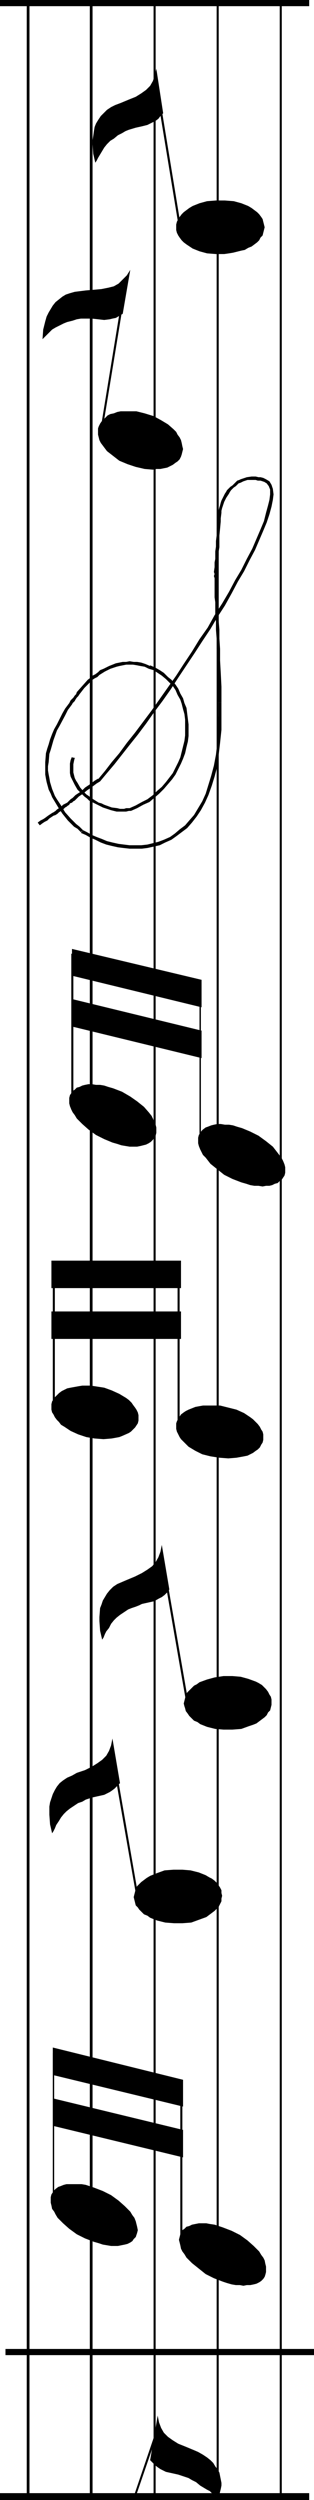 <?xml version="1.0" encoding="UTF-8" standalone="no"?>
<svg
   version="1.0"
   width="19.573mm"
   height="155.668mm"
   id="svg80"
   sodipodi:docname="Musical Notes Border 2.wmf"
   xmlns:inkscape="http://www.inkscape.org/namespaces/inkscape"
   xmlns:sodipodi="http://sodipodi.sourceforge.net/DTD/sodipodi-0.dtd"
   xmlns="http://www.w3.org/2000/svg"
   xmlns:svg="http://www.w3.org/2000/svg">
  <sodipodi:namedview
     id="namedview80"
     pagecolor="#ffffff"
     bordercolor="#000000"
     borderopacity="0.25"
     inkscape:showpageshadow="2"
     inkscape:pageopacity="0.0"
     inkscape:pagecheckerboard="0"
     inkscape:deskcolor="#d1d1d1"
     inkscape:document-units="mm" />
  <defs
     id="defs1">
    <pattern
       id="WMFhbasepattern"
       patternUnits="userSpaceOnUse"
       width="6"
       height="6"
       x="0"
       y="0" />
  </defs>
  <path
     style="fill:#000000;fill-opacity:1;fill-rule:evenodd;stroke:none"
     d="M 66.386,587.545 V 0.646 H 65.901 V 587.545 Z"
     id="path1" />
  <path
     style="fill:#000000;fill-opacity:1;fill-rule:evenodd;stroke:none"
     d="M 51.041,0.646 V 587.545 h 0.485 V 0.646 Z"
     id="path2" />
  <path
     style="fill:#000000;fill-opacity:1;fill-rule:evenodd;stroke:none"
     d="M 36.181,0.646 V 587.545 h 0.485 V 0.646 Z"
     id="path3" />
  <path
     style="fill:#000000;fill-opacity:1;fill-rule:evenodd;stroke:none"
     d="M 21.159,0.646 V 587.545 h 0.646 V 0.646 Z"
     id="path4" />
  <path
     style="fill:#000000;fill-opacity:1;fill-rule:evenodd;stroke:none"
     d="M 6.299,0.646 V 587.545 H 6.945 V 0.646 Z"
     id="path5" />
  <path
     style="fill:#000000;fill-opacity:1;fill-rule:evenodd;stroke:none"
     d="M 1.292,554.258 H 73.977 v -1.454 H 1.292 Z"
     id="path6" />
  <path
     style="fill:#000000;fill-opacity:1;fill-rule:evenodd;stroke:none"
     d="M 0,1.454 H 72.846 V 0 H 0 Z"
     id="path7" />
  <path
     style="fill:#000000;fill-opacity:1;fill-rule:evenodd;stroke:none"
     d="m 0,588.353 h 72.846 v -1.616 H 0 Z"
     id="path8" />
  <path
     style="fill:#000000;fill-opacity:1;fill-rule:evenodd;stroke:none"
     d="m 20.998,587.545 h 11.307 v 0 H 22.936 11.63 v 0 z"
     id="path9" />
  <path
     style="fill:#000000;fill-opacity:1;fill-rule:evenodd;stroke:none"
     d="m 36.666,572.356 -5.169,15.19 h 0.485 l 5.169,-15.028 z"
     id="path10" />
  <path
     style="fill:#000000;fill-opacity:1;fill-rule:evenodd;stroke:none"
     d="m 51.364,587.545 0.323,-0.485 0.162,-0.646 0.162,-0.646 0.162,-0.808 v -0.646 l -0.162,-0.808 -0.162,-0.808 -0.162,-0.808 -0.485,-0.808 -0.485,-0.646 -0.485,-0.808 -0.646,-0.646 -0.808,-0.646 -0.969,-0.646 -1.131,-0.646 -1.131,-0.485 -1.938,-0.808 -1.615,-0.646 -1.292,-0.808 -1.131,-0.808 -0.969,-0.97 -0.646,-1.131 -0.485,-1.293 -0.323,-1.616 v 0 l -1.777,10.503 0.646,0.646 0.646,0.646 0.646,0.485 0.485,0.323 1.292,0.646 1.454,0.323 1.454,0.323 1.454,0.485 0.969,0.323 0.808,0.485 0.969,0.485 0.969,0.808 0.808,0.485 0.808,0.485 0.646,0.323 0.485,0.485 0.485,0.323 0.485,0.323 0.323,0.162 z"
     id="path11" />
  <path
     style="fill:#000000;fill-opacity:1;fill-rule:evenodd;stroke:none"
     d="m 41.834,587.545 h 9.045 v 0 h -11.145 -8.884 v 0 z"
     id="path12" />
  <path
     style="fill:#000000;fill-opacity:1;fill-rule:evenodd;stroke:none"
     d="m 44.419,587.707 h 5.33 v -0.323 H 44.419 Z"
     id="path13" />
  <path
     style="fill:#000000;fill-opacity:1;fill-rule:evenodd;stroke:none"
     d="M 63.801,587.545 H 53.787 43.288 45.065 57.986 Z"
     id="path14" />
  <path
     style="fill:#000000;fill-opacity:1;fill-rule:evenodd;stroke:none"
     d="M 22.129,587.545 H 32.466 22.129 11.953 Z"
     id="path15" />
  <path
     style="fill:#000000;fill-opacity:1;fill-rule:evenodd;stroke:none"
     d="M 51.526,587.545 H 61.863 51.526 41.35 Z"
     id="path16" />
  <path
     style="fill:#000000;fill-opacity:1;fill-rule:evenodd;stroke:none"
     d="M 61.863,587.545 H 31.174 Z"
     id="path17" />
  <path
     style="fill:#000000;fill-opacity:1;fill-rule:evenodd;stroke:none"
     d="M 61.863,587.545 H 31.174 Z"
     id="path18" />
  <path
     style="fill:#000000;fill-opacity:1;fill-rule:evenodd;stroke:none"
     d="m 19.221,587.545 h 11.307 v 0 H 21.321 10.014 9.853 Z"
     id="path19" />
  <path
     style="fill:#000000;fill-opacity:1;fill-rule:evenodd;stroke:none"
     d="m 35.535,587.384 h -5.653 v 0.323 h 5.653 z"
     id="path20" />
  <path
     style="fill:#000000;fill-opacity:1;fill-rule:evenodd;stroke:none"
     d="m 49.749,587.545 h 0.808 -6.461 -8.399 -1.777 11.791 z"
     id="path21" />
  <path
     style="fill:#000000;fill-opacity:1;fill-rule:evenodd;stroke:none"
     d="m 31.012,587.545 h 11.307 v 0 H 32.95 21.644 v 0 z"
     id="path22" />
  <path
     style="fill:#000000;fill-opacity:1;fill-rule:evenodd;stroke:none"
     d="m 47.326,587.384 h -5.653 v 0.323 h 5.653 z"
     id="path23" />
  <path
     style="fill:#000000;fill-opacity:1;fill-rule:evenodd;stroke:none"
     d="m 61.54,587.545 h 0.808 -6.461 -8.399 -1.777 11.63 z"
     id="path24" />
  <path
     style="fill:#000000;fill-opacity:1;fill-rule:evenodd;stroke:none"
     d="M 64.77,587.222 H 50.556 v 0.646 h 14.214 z"
     id="path25" />
  <path
     style="fill:#000000;fill-opacity:1;fill-rule:evenodd;stroke:none"
     d="m 50.556,587.222 -41.188,0.323 1.938,0.323 v -0.646 l -1.292,0.323 40.542,0.323 z"
     id="path26" />
  <path
     style="fill:#000000;fill-opacity:1;fill-rule:evenodd;stroke:none"
     d="m 11.307,587.868 h 10.983 v -0.646 H 11.307 Z"
     id="path27" />
  <path
     style="fill:#000000;fill-opacity:1;fill-rule:evenodd;stroke:none"
     d="m 22.29,587.868 0.969,-0.323 -1.292,-0.323 v 0.646 l 0.646,-0.323 -0.323,-0.323 z"
     id="path28" />
  <path
     style="fill:#000000;fill-opacity:1;fill-rule:evenodd;stroke:none"
     d="m 21.967,587.222 -0.485,0.323 33.112,0.323 v -0.646 l -32.304,0.323 -0.323,0.323 z"
     id="path29" />
  <path
     style="fill:#000000;fill-opacity:1;fill-rule:evenodd;stroke:none"
     d="m 54.594,587.868 8.561,-0.323 -5.976,-0.323 v 0.646 l 5.169,-0.323 -7.753,-0.323 z"
     id="path30" />
  <path
     style="fill:#000000;fill-opacity:1;fill-rule:evenodd;stroke:none"
     d="M 57.179,587.222 H 38.765 v 0.646 H 57.179 Z"
     id="path31" />
  <path
     style="fill:#000000;fill-opacity:1;fill-rule:evenodd;stroke:none"
     d="m 38.765,587.222 -9.53,0.323 13.891,0.323 v -0.646 l -13.083,0.323 8.722,0.323 z"
     id="path32" />
  <path
     style="fill:#000000;fill-opacity:1;fill-rule:evenodd;stroke:none"
     d="m 43.126,587.868 14.214,-0.323 -0.808,-0.323 v 0.646 -0.323 l -13.406,-0.323 z"
     id="path33" />
  <path
     style="fill:#000000;fill-opacity:1;fill-rule:evenodd;stroke:none"
     d="M 16.96,587.545 H 27.297 16.96 6.622 Z"
     id="path34" />
  <path
     style="fill:#000000;fill-opacity:1;fill-rule:evenodd;stroke:none"
     d="M 47.326,587.545 H 57.663 47.326 37.15 Z"
     id="path35" />
  <path
     style="fill:#000000;fill-opacity:1;fill-rule:evenodd;stroke:none"
     d="M 57.017,587.545 H 26.328 Z"
     id="path36" />
  <path
     style="fill:#000000;fill-opacity:1;fill-rule:evenodd;stroke:none"
     d="M 57.017,587.545 H 26.328 Z"
     id="path37" />
  <path
     style="fill:#000000;fill-opacity:1;fill-rule:evenodd;stroke:none"
     d="M 21.321,587.545 H 31.658 21.321 11.145 Z"
     id="path38" />
  <path
     style="fill:#000000;fill-opacity:1;fill-rule:evenodd;stroke:none"
     d="M 51.849,587.545 H 62.024 51.687 41.511 Z"
     id="path39" />
  <path
     style="fill:#000000;fill-opacity:1;fill-rule:evenodd;stroke:none"
     d="M 61.378,587.545 H 30.689 Z"
     id="path40" />
  <path
     style="fill:#000000;fill-opacity:1;fill-rule:evenodd;stroke:none"
     d="M 61.378,587.545 H 30.689 Z"
     id="path41" />
  <path
     style="fill:#000000;fill-opacity:1;fill-rule:evenodd;stroke:none"
     d="m 52.818,59.789 h -1.938 l -2.1,-0.162 -1.777,-0.485 -1.615,-0.646 -1.454,-0.97 -0.646,-0.485 -0.485,-0.485 -0.485,-0.646 -0.323,-0.485 -0.323,-0.646 -0.162,-0.646 V 53.487 52.84 l 0.162,-0.646 0.323,-0.646 0.323,-0.485 0.485,-0.646 0.485,-0.485 1.292,-0.97 0.808,-0.485 0.808,-0.323 0.808,-0.323 1.777,-0.485 2.1,-0.162 h 2.1 l 2.1,0.162 1.777,0.485 1.615,0.646 0.808,0.485 0.646,0.485 0.646,0.485 0.485,0.485 0.485,0.646 0.323,0.485 0.162,0.646 0.162,0.646 0.162,0.646 -0.162,0.646 -0.162,0.646 -0.162,0.646 -0.485,0.485 -0.323,0.646 -0.485,0.485 -1.292,0.97 -0.808,0.323 -0.808,0.485 -0.808,0.162 -1.938,0.485 -0.969,0.162 z"
     id="path42" />
  <path
     style="fill:#000000;fill-opacity:1;fill-rule:evenodd;stroke:none"
     d="m 36.666,20.199 5.33,32.48 0.485,-0.162 -5.33,-32.48 z"
     id="path43" />
  <path
     style="fill:#000000;fill-opacity:1;fill-rule:evenodd;stroke:none"
     d="M 22.452,38.297 21.967,36.196 21.805,33.934 v -0.97 l 0.162,-0.97 0.162,-1.131 0.162,-0.97 0.323,-0.808 0.485,-0.808 0.646,-0.97 0.646,-0.646 0.808,-0.808 0.969,-0.646 0.969,-0.485 1.292,-0.485 1.938,-0.808 1.615,-0.646 1.292,-0.808 1.131,-0.808 0.969,-0.97 0.646,-1.131 0.485,-1.454 0.323,-1.454 1.615,10.503 -0.646,0.646 -0.485,0.646 -0.646,0.485 -0.646,0.323 -1.292,0.646 -1.292,0.323 -1.454,0.323 -1.615,0.485 -0.808,0.323 -0.808,0.485 -0.969,0.485 -0.969,0.808 -0.808,0.485 -0.808,0.808 -0.646,0.808 -0.485,0.808 -0.485,0.808 -0.485,0.808 -0.323,0.646 z"
     id="path44" />
  <path
     style="fill:#000000;fill-opacity:1;fill-rule:evenodd;stroke:none"
     d="m 31.981,109.882 -1.938,-0.646 -1.938,-0.808 -1.454,-1.131 -1.454,-1.131 -0.485,-0.646 -0.485,-0.646 -0.485,-0.646 -0.323,-0.646 -0.162,-0.646 -0.162,-0.646 v -0.808 -0.646 l 0.162,-0.485 0.323,-0.646 0.323,-0.485 0.969,-0.97 0.485,-0.485 0.646,-0.323 0.808,-0.162 0.808,-0.323 0.808,-0.162 h 0.808 1.938 0.969 l 1.938,0.485 2.1,0.646 1.777,0.97 1.615,0.97 1.292,1.131 0.646,0.646 0.323,0.646 0.485,0.646 0.323,0.646 0.162,0.646 0.162,0.808 0.162,0.646 -0.162,0.646 -0.162,0.646 -0.162,0.485 -0.323,0.646 -0.485,0.485 -0.485,0.323 -0.646,0.485 -0.646,0.323 -0.646,0.323 -0.808,0.162 -0.808,0.162 h -0.969 l -0.808,0.162 -1.938,-0.162 z"
     id="path45" />
  <path
     style="fill:#000000;fill-opacity:1;fill-rule:evenodd;stroke:none"
     d="M 29.235,67.06 23.905,99.702 h 0.485 l 5.33,-32.48 z"
     id="path46" />
  <path
     style="fill:#000000;fill-opacity:1;fill-rule:evenodd;stroke:none"
     d="m 10.014,79.826 0.162,-2.262 0.485,-1.939 0.323,-1.131 0.485,-0.97 0.485,-0.808 0.485,-0.808 0.646,-0.808 0.808,-0.646 0.808,-0.646 0.808,-0.485 0.969,-0.323 1.131,-0.323 1.292,-0.162 1.292,-0.162 1.938,-0.162 1.777,-0.162 1.615,-0.323 1.292,-0.323 1.131,-0.646 0.969,-0.97 0.969,-0.97 0.808,-1.293 -1.777,10.342 -0.808,0.485 -0.808,0.485 -0.808,0.162 -0.646,0.162 -1.292,0.162 -1.454,-0.162 -1.454,-0.162 H 20.029 19.06 l -0.969,0.162 -0.969,0.323 -1.292,0.323 -0.808,0.323 -0.969,0.485 -0.969,0.485 -0.808,0.485 -0.646,0.646 -0.646,0.646 -0.646,0.646 z"
     id="path47" />
  <path
     style="fill:#000000;fill-opacity:1;fill-rule:evenodd;stroke:none"
     d="m 51.687,343.058 -2.1,-0.323 -1.938,-0.485 -1.615,-0.808 -1.615,-0.97 -0.646,-0.646 -0.485,-0.485 -0.646,-0.646 -0.323,-0.485 -0.323,-0.646 -0.323,-0.646 -0.162,-0.646 v -0.646 -0.646 l 0.162,-0.485 0.323,-0.646 0.323,-0.485 0.323,-0.485 0.646,-0.485 0.485,-0.323 0.646,-0.323 0.808,-0.323 0.808,-0.323 1.777,-0.323 h 1.938 2.1 l 1.938,0.485 1.938,0.485 1.777,0.808 1.454,0.97 0.646,0.485 0.646,0.646 0.485,0.485 0.485,0.646 0.323,0.646 0.323,0.485 0.162,0.646 v 0.646 0.646 l -0.162,0.646 -0.323,0.485 -0.323,0.646 -0.485,0.485 -0.485,0.323 -0.646,0.485 -1.292,0.646 -0.808,0.162 -1.777,0.323 -1.938,0.162 z"
     id="path48" />
  <path
     style="fill:#000000;fill-opacity:1;fill-rule:evenodd;stroke:none"
     d="m 22.29,338.533 -1.938,-0.323 -1.938,-0.646 -1.777,-0.808 -1.454,-0.97 -0.808,-0.485 -0.485,-0.646 -0.485,-0.485 -0.485,-0.646 -0.323,-0.646 -0.323,-0.485 -0.162,-0.646 v -0.646 -0.646 l 0.162,-0.646 0.323,-0.485 0.323,-0.485 0.485,-0.485 0.485,-0.485 0.646,-0.485 1.292,-0.646 0.808,-0.162 1.777,-0.323 0.969,-0.162 h 0.969 0.969 l 1.131,0.162 2.1,0.323 1.777,0.646 1.777,0.808 1.615,0.97 0.646,0.485 0.646,0.646 0.323,0.485 0.485,0.646 0.323,0.485 0.323,0.646 0.162,0.646 v 0.646 0.646 l -0.162,0.646 -0.323,0.485 -0.323,0.485 -0.485,0.485 -0.485,0.485 -0.485,0.323 -1.454,0.646 -0.808,0.323 -1.777,0.323 -1.938,0.162 z"
     id="path49" />
  <path
     style="fill:#000000;fill-opacity:1;fill-rule:evenodd;stroke:none"
     d="m 42.319,334.655 v -32.965 h -0.485 v 32.965 z"
     id="path50" />
  <path
     style="fill:#000000;fill-opacity:1;fill-rule:evenodd;stroke:none"
     d="m 12.922,330.777 v -32.803 h -0.485 v 32.803 z"
     id="path51" />
  <path
     style="fill:#000000;fill-opacity:1;fill-rule:evenodd;stroke:none"
     d="m 12.114,303.145 v -6.464 h 30.528 v 6.464 z"
     id="path52" />
  <path
     style="fill:#000000;fill-opacity:1;fill-rule:evenodd;stroke:none"
     d="m 12.114,315.103 v -6.464 h 30.528 v 6.464 z"
     id="path53" />
  <path
     style="fill:#000000;fill-opacity:1;fill-rule:evenodd;stroke:none"
     d="m 54.756,407.048 h -2.1 l -1.938,-0.162 -1.938,-0.485 -1.615,-0.646 -0.646,-0.485 -0.808,-0.323 -0.485,-0.485 -0.646,-0.646 -0.323,-0.485 -0.485,-0.646 -0.162,-0.646 -0.162,-0.485 -0.162,-0.646 0.162,-0.646 0.162,-0.646 0.162,-0.646 0.323,-0.646 0.485,-0.485 0.485,-0.485 0.646,-0.646 0.646,-0.323 0.646,-0.485 1.777,-0.646 1.777,-0.485 2.1,-0.323 h 2.1 l 1.938,0.162 1.777,0.485 1.777,0.646 0.646,0.323 0.808,0.485 0.485,0.485 0.485,0.485 0.485,0.646 0.323,0.646 0.323,0.485 0.162,0.646 v 0.646 0.646 l -0.162,0.646 -0.162,0.646 -0.485,0.485 -0.323,0.646 -0.485,0.485 -0.646,0.485 -0.646,0.485 -0.646,0.485 -0.808,0.323 -0.969,0.323 -1.777,0.646 z"
     id="path54" />
  <path
     style="fill:#000000;fill-opacity:1;fill-rule:evenodd;stroke:none"
     d="m 38.119,367.62 5.653,32.48 0.485,-0.162 -5.653,-32.48 z"
     id="path55" />
  <path
     style="fill:#000000;fill-opacity:1;fill-rule:evenodd;stroke:none"
     d="m 24.067,385.88 -0.485,-2.101 -0.162,-2.262 v -0.97 l 0.162,-2.101 0.323,-0.808 0.323,-0.97 0.485,-0.808 0.485,-0.808 0.646,-0.808 0.808,-0.808 0.969,-0.646 1.131,-0.485 1.131,-0.485 1.938,-0.808 1.615,-0.808 1.292,-0.808 1.131,-0.808 0.808,-0.97 0.646,-1.131 0.485,-1.293 0.323,-1.616 1.777,10.503 -0.485,0.646 -0.646,0.646 -0.646,0.485 -0.646,0.323 -1.131,0.646 -1.454,0.323 -1.454,0.323 -0.646,0.323 -0.808,0.323 -0.969,0.323 -0.808,0.323 -0.969,0.646 -0.969,0.646 -0.808,0.646 -0.646,0.646 -0.646,0.808 -0.485,0.97 -0.646,0.808 -0.323,0.646 -0.323,0.808 z"
     id="path56" />
  <path
     style="fill:#000000;fill-opacity:1;fill-rule:evenodd;stroke:none"
     d="m 42.965,452.617 h -1.938 l -2.1,-0.162 -1.938,-0.485 -1.615,-0.646 -0.646,-0.485 -0.808,-0.323 -0.485,-0.485 -0.646,-0.646 -0.323,-0.485 -0.485,-0.485 -0.162,-0.646 -0.162,-0.646 -0.162,-0.646 0.162,-0.646 0.162,-0.646 0.162,-0.646 0.323,-0.646 0.485,-0.485 0.485,-0.485 0.646,-0.485 0.646,-0.485 0.808,-0.485 1.615,-0.646 1.777,-0.646 2.1,-0.162 h 2.1 l 1.938,0.162 1.938,0.485 1.615,0.646 0.808,0.485 0.646,0.323 0.646,0.485 0.485,0.485 0.485,0.646 0.323,0.485 0.323,0.646 v 0.646 l 0.162,0.646 -0.162,0.646 v 0.646 l -0.323,0.646 -0.323,0.646 -0.485,0.485 -0.485,0.485 -0.646,0.485 -0.646,0.485 -0.646,0.485 -1.777,0.646 -1.777,0.646 z"
     id="path57" />
  <path
     style="fill:#000000;fill-opacity:1;fill-rule:evenodd;stroke:none"
     d="m 26.328,413.188 5.653,32.318 h 0.485 L 26.813,413.027 Z"
     id="path58" />
  <path
     style="fill:#000000;fill-opacity:1;fill-rule:evenodd;stroke:none"
     d="m 12.276,431.448 -0.485,-2.101 -0.162,-2.262 v -0.97 -0.97 l 0.162,-0.97 0.323,-0.97 0.323,-0.97 0.485,-0.97 0.485,-0.808 0.646,-0.808 0.808,-0.646 0.969,-0.646 1.131,-0.485 1.131,-0.646 1.938,-0.646 1.615,-0.808 1.292,-0.808 1.131,-0.808 0.969,-0.97 0.646,-1.131 0.485,-1.293 0.323,-1.616 1.777,10.503 -0.646,0.646 -0.646,0.646 -0.646,0.485 -0.485,0.323 -1.292,0.646 -1.454,0.323 -1.454,0.323 -1.454,0.485 -0.808,0.485 -0.969,0.323 -0.969,0.646 -0.969,0.646 -0.808,0.646 -0.646,0.646 -0.646,0.808 -0.485,0.808 -0.646,0.97 -0.323,0.808 -0.323,0.646 z"
     id="path59" />
  <path
     style="fill:#000000;fill-opacity:1;fill-rule:evenodd;stroke:none"
     d="m 9.368,194.233 0.646,-0.485 0.485,-0.323 0.646,-0.323 0.485,-0.485 0.969,-0.646 0.485,-0.162 0.485,-0.323 0.323,-0.323 0.485,-0.323 0.323,-0.162 0.323,-0.323 0.323,-0.323 0.323,-0.162 0.162,-0.162 0.485,-0.323 0.162,-0.323 0.485,-0.162 0.323,-0.323 0.323,-0.162 0.323,-0.323 0.323,-0.323 0.323,-0.323 0.485,-0.323 0.485,-0.323 0.969,-0.808 0.485,-0.323 0.485,-0.323 0.646,-0.485 0.646,-0.485 0.808,-0.485 -0.485,-0.646 -0.808,0.485 -0.646,0.485 -0.646,0.485 -0.485,0.323 -0.485,0.323 -0.485,0.485 -0.485,0.485 -0.323,0.162 -0.485,0.323 -0.485,0.323 -0.323,0.323 -0.323,0.323 -0.485,0.323 -0.162,0.162 -0.323,0.323 -0.323,0.323 -0.323,0.162 -0.323,0.162 -0.323,0.162 -0.323,0.323 -0.323,0.323 -0.323,0.162 -0.485,0.323 -0.323,0.323 -0.485,0.323 -0.323,0.162 -0.969,0.646 -0.646,0.485 -0.485,0.323 -0.646,0.323 -0.646,0.485 z"
     id="path60" />
  <path
     style="fill:#000000;fill-opacity:1;fill-rule:evenodd;stroke:none"
     d="m 23.582,183.891 v 0 l 1.615,-1.939 1.777,-2.101 1.777,-2.262 1.777,-2.262 1.938,-2.424 1.938,-2.585 1.938,-2.747 1.938,-2.585 1.938,-2.747 1.777,-2.747 1.938,-2.909 1.938,-2.909 1.777,-2.747 1.938,-2.909 1.615,-2.747 1.777,-2.747 1.615,-2.909 1.454,-2.747 1.454,-2.424 1.292,-2.585 1.292,-2.424 0.969,-2.262 0.969,-2.262 0.808,-1.939 0.646,-1.939 0.485,-1.778 0.323,-1.616 0.162,-1.293 -0.162,-1.293 -0.323,-0.97 -0.485,-0.808 -0.808,-0.485 v 0 l -0.162,0.808 -0.162,-0.162 0.485,0.323 0.485,0.646 0.323,0.808 v 1.131 l -0.162,1.293 -0.323,1.293 -0.485,1.778 -0.485,1.939 -0.808,1.939 -0.969,2.262 -0.969,2.262 -1.292,2.424 -1.292,2.585 -1.454,2.424 -1.454,2.747 -1.615,2.747 -1.777,2.747 -1.615,2.909 -1.938,2.747 -1.777,2.909 -1.938,2.909 -1.777,2.747 -1.938,2.747 -1.938,2.747 -1.938,2.747 -1.938,2.585 -1.938,2.585 -1.938,2.424 -1.777,2.424 -1.777,2.101 -1.615,2.101 -1.615,1.939 v 0 z"
     id="path61" />
  <path
     style="fill:#000000;fill-opacity:1;fill-rule:evenodd;stroke:none"
     d="m 62.671,112.791 v 0 l -0.646,-0.323 -0.646,-0.162 h -0.485 l -0.646,-0.162 h -0.969 l -1.131,0.162 -0.969,0.323 -0.485,0.162 -0.323,0.162 -0.485,0.162 -0.485,0.485 -0.646,0.646 -0.485,0.323 -0.323,0.323 -0.485,0.485 -0.162,0.323 -0.323,0.485 -0.323,0.646 -0.162,0.323 -0.323,0.646 -0.162,0.485 -0.162,0.646 -0.162,0.485 -0.162,0.646 -0.162,0.646 -0.162,1.293 v 0.646 h 0.808 v -0.646 l 0.162,-1.293 v -0.485 l 0.162,-0.646 0.162,-0.485 0.162,-0.485 0.162,-0.485 0.323,-0.646 0.162,-0.323 0.323,-0.485 0.323,-0.485 0.162,-0.323 0.323,-0.485 0.323,-0.323 0.323,-0.323 0.485,-0.323 0.323,-0.323 0.323,-0.323 0.485,-0.162 0.323,-0.162 0.323,-0.162 0.969,-0.323 h 0.969 0.969 l 0.485,0.162 h 0.646 l 0.485,0.162 0.485,0.162 0.162,0.162 z"
     id="path62" />
  <path
     style="fill:#000000;fill-opacity:1;fill-rule:evenodd;stroke:none"
     d="m 51.202,122.648 v 0 l -0.162,1.616 v 1.778 l -0.162,1.293 v 1.293 l -0.162,1.131 v 0.97 0.808 l -0.162,0.808 v 0.646 0.485 l -0.162,1.131 0.162,0.485 -0.162,0.485 0.162,0.485 v 0.646 0.485 0.808 1.616 0.97 l 0.162,1.131 v 1.293 1.616 l 0.162,1.616 v 1.939 l 0.162,2.101 v 2.424 l 0.162,2.747 v 2.909 l 0.162,3.232 0.162,3.717 h 0.646 v -3.717 l -0.162,-3.232 -0.162,-2.909 v -2.747 l -0.162,-2.424 v -2.101 l -0.162,-1.939 v -1.616 -1.616 l -0.162,-1.293 v -1.131 -0.97 -1.616 l -0.162,-0.808 0.162,-0.485 -0.162,-0.646 v -0.485 -0.485 -0.485 l 0.162,-0.97 v -0.646 -0.646 -0.808 l 0.162,-0.808 v -0.97 l 0.162,-0.97 v -1.454 -1.293 l 0.162,-1.616 0.162,-1.778 v 0 z"
     id="path63" />
  <path
     style="fill:#000000;fill-opacity:1;fill-rule:evenodd;stroke:none"
     d="m 51.526,165.308 v 3.232 l -0.162,3.232 -0.162,3.07 -0.323,2.747 -0.485,2.585 -0.646,2.424 -0.646,2.101 -0.646,2.101 -0.808,1.778 -0.969,1.616 -0.969,1.616 -1.131,1.293 -0.969,1.131 -1.292,0.97 -1.131,0.97 -1.131,0.808 -1.454,0.646 -1.292,0.485 -2.584,0.646 -1.454,0.162 h -1.292 -1.454 l -1.292,-0.162 -1.292,-0.162 -1.454,-0.323 -1.292,-0.323 -1.131,-0.485 -1.292,-0.485 -1.131,-0.485 -1.131,-0.646 -0.969,-0.485 -0.485,0.646 1.131,0.485 1.131,0.646 1.131,0.485 1.292,0.646 1.292,0.485 1.292,0.323 1.454,0.323 1.292,0.162 1.454,0.162 h 1.454 1.454 l 1.292,-0.162 2.907,-0.646 1.292,-0.646 1.454,-0.646 1.131,-0.808 1.292,-0.97 1.292,-0.97 1.131,-1.293 1.131,-1.454 0.969,-1.454 0.969,-1.778 0.808,-1.778 0.808,-2.262 0.646,-2.101 0.646,-2.424 0.323,-2.747 0.323,-2.747 0.323,-3.07 v -3.232 -3.232 z"
     id="path64" />
  <path
     style="fill:#000000;fill-opacity:1;fill-rule:evenodd;stroke:none"
     d="m 19.544,195.364 -0.808,-0.808 -0.808,-0.646 -1.292,-1.293 -1.292,-1.454 -0.969,-1.616 -0.969,-1.454 -0.485,-0.808 -0.323,-0.808 -0.323,-0.808 -0.485,-1.616 -0.162,-0.97 -0.162,-0.808 -0.162,-0.97 v -0.97 l 0.162,-0.97 0.162,-1.939 0.323,-0.97 0.323,-1.131 0.323,-1.131 0.808,-2.262 0.646,-1.131 1.292,-2.424 0.646,-1.293 0.969,-1.293 -0.646,-0.323 -0.969,1.293 -0.646,1.131 -1.292,2.585 -0.646,1.131 -0.485,1.131 -0.485,1.293 -0.323,1.131 -0.323,0.97 -0.323,1.131 -0.162,2.101 v 0.97 0.97 0.97 l 0.162,0.97 0.162,0.808 0.485,1.778 0.485,0.97 0.323,0.808 0.485,0.808 0.485,0.808 0.485,0.808 0.969,1.454 1.292,1.616 1.454,1.454 0.808,0.485 0.808,0.808 z"
     id="path65" />
  <path
     style="fill:#000000;fill-opacity:1;fill-rule:evenodd;stroke:none"
     d="m 16.96,165.792 v 0 l 0.162,-0.323 0.162,-0.162 0.323,-0.323 0.162,-0.323 0.323,-0.485 0.323,-0.323 0.323,-0.485 1.131,-1.454 1.454,-1.454 0.485,-0.485 0.485,-0.323 0.646,-0.323 0.485,-0.485 1.292,-0.808 0.646,-0.323 0.646,-0.323 1.454,-0.485 0.646,-0.162 0.808,-0.162 0.808,-0.162 h 0.808 0.808 l 0.969,0.162 0.808,0.162 0.969,0.162 0.969,0.485 v 0 l 0.323,-0.808 v 0.162 l -1.131,-0.485 -0.969,-0.323 -0.969,-0.162 h -0.808 l -0.969,-0.162 -0.808,0.162 h -0.808 l -0.808,0.162 -0.808,0.162 -1.615,0.646 -0.646,0.323 -0.646,0.323 -0.808,0.323 -0.485,0.485 -0.646,0.485 -0.646,0.323 -0.485,0.485 -0.646,0.485 -1.292,1.454 -1.292,1.454 -0.162,0.485 -0.323,0.323 -0.323,0.485 -0.323,0.323 -0.323,0.323 -0.162,0.323 -0.162,0.323 v 0 z"
     id="path66" />
  <path
     style="fill:#000000;fill-opacity:1;fill-rule:evenodd;stroke:none"
     d="m 35.05,157.39 1.131,0.323 0.969,0.646 0.969,0.646 0.969,0.808 0.808,0.808 0.808,0.808 0.646,0.97 0.485,1.131 0.646,1.131 0.323,0.97 0.323,1.293 0.323,1.131 0.162,1.293 v 1.131 2.585 l -0.162,1.293 -0.323,1.293 -0.323,1.293 -0.323,1.293 -0.485,1.131 -0.646,1.293 -0.646,1.293 -1.615,2.101 -0.969,1.131 -1.131,0.97 -0.969,0.97 -1.292,0.97 -1.292,0.646 -1.454,0.808 -1.454,0.646 h 0.162 l 0.162,0.646 v 0 l 1.454,-0.646 1.454,-0.808 1.454,-0.646 1.131,-0.97 1.131,-0.97 1.131,-1.131 0.969,-1.131 0.969,-1.131 0.808,-1.131 0.646,-1.293 0.646,-1.293 0.485,-1.131 0.485,-1.293 0.323,-1.454 0.323,-1.293 0.162,-1.293 v -2.747 l -0.162,-1.293 -0.162,-1.293 -0.162,-1.293 -0.485,-1.131 -0.323,-1.131 -0.646,-1.131 -0.485,-1.131 -0.646,-0.97 -0.969,-1.131 -0.808,-0.646 -0.969,-0.97 -0.969,-0.646 -1.131,-0.646 -1.131,-0.485 z"
     id="path67" />
  <path
     style="fill:#000000;fill-opacity:1;fill-rule:evenodd;stroke:none"
     d="m 30.689,190.193 v 0 H 30.205 29.72 l -0.485,0.162 h -0.969 l -0.646,-0.162 -1.292,-0.162 -1.777,-0.646 -0.646,-0.323 -0.646,-0.162 -1.292,-0.808 -0.485,-0.323 -0.646,-0.485 -0.485,-0.323 -0.485,-0.485 -0.969,-1.131 -0.646,-1.131 -0.323,-0.485 -0.323,-0.646 -0.162,-0.646 -0.162,-0.646 v -0.646 -1.293 l 0.162,-0.808 0.162,-0.646 h 0.162 l -0.808,-0.162 v -0.162 l -0.323,0.808 -0.162,0.808 v 1.454 0.808 l 0.162,0.808 0.323,0.646 0.323,0.646 0.323,0.646 0.646,1.131 1.131,1.131 0.485,0.485 0.646,0.485 0.485,0.485 0.646,0.323 1.292,0.646 0.646,0.323 0.646,0.323 1.938,0.646 0.646,0.162 0.646,0.162 h 0.646 1.131 0.485 l 0.646,-0.162 h 0.323 0.162 z"
     id="path68" />
  <path
     style="fill:#000000;fill-opacity:1;fill-rule:evenodd;stroke:none"
     d="m 56.856,278.26 -2.1,-0.808 -1.938,-0.97 -1.615,-1.293 -1.615,-1.293 -1.131,-1.454 -0.646,-0.646 -0.323,-0.646 -0.323,-0.646 -0.323,-0.808 -0.162,-0.646 v -0.646 -0.646 l 0.162,-0.646 0.323,-0.485 0.323,-0.485 0.323,-0.323 0.646,-0.485 0.485,-0.162 0.808,-0.323 0.646,-0.162 0.808,-0.162 h 0.808 l 0.969,0.162 h 0.969 l 0.969,0.162 0.969,0.323 1.131,0.323 1.938,0.808 1.938,0.97 1.777,1.293 1.615,1.293 1.131,1.454 0.485,0.646 0.485,0.646 0.323,0.646 0.323,0.808 0.162,0.646 v 0.646 0.646 l -0.162,0.646 -0.323,0.485 -0.323,0.485 -0.485,0.323 -0.485,0.485 -0.646,0.162 -0.646,0.323 -0.646,0.162 h -0.808 l -0.808,0.162 -0.969,-0.162 h -0.969 l -0.969,-0.162 -0.969,-0.323 z"
     id="path69" />
  <path
     style="fill:#000000;fill-opacity:1;fill-rule:evenodd;stroke:none"
     d="m 26.49,268.888 -1.938,-0.808 -1.938,-0.97 -1.777,-1.293 -1.454,-1.293 -1.292,-1.293 -0.485,-0.808 -0.485,-0.646 -0.323,-0.646 -0.323,-0.808 -0.162,-0.646 v -0.646 -0.646 l 0.162,-0.646 0.323,-0.485 0.323,-0.485 0.485,-0.323 0.485,-0.485 0.646,-0.162 0.646,-0.323 0.646,-0.162 0.808,-0.162 h 0.808 l 0.969,0.162 h 0.969 l 0.969,0.162 0.969,0.323 1.131,0.323 2.1,0.808 1.938,1.131 1.615,1.131 1.615,1.293 1.131,1.293 0.646,0.808 0.323,0.646 0.323,0.808 0.323,0.646 0.162,0.646 v 0.646 0.646 l -0.162,0.646 -0.323,0.485 -0.323,0.485 -0.485,0.485 -0.485,0.323 -0.646,0.323 -0.646,0.162 -0.646,0.162 -0.808,0.162 h -0.808 -0.969 l -0.969,-0.162 -0.969,-0.162 -0.969,-0.323 z"
     id="path70" />
  <path
     style="fill:#000000;fill-opacity:1;fill-rule:evenodd;stroke:none"
     d="m 47.326,268.08 v -32.803 h -0.323 v 32.803 z"
     id="path71" />
  <path
     style="fill:#000000;fill-opacity:1;fill-rule:evenodd;stroke:none"
     d="m 17.283,257.415 v -32.965 h -0.485 v 32.965 z"
     id="path72" />
  <path
     style="fill:#000000;fill-opacity:1;fill-rule:evenodd;stroke:none"
     d="m 16.96,229.621 v -6.302 l 30.528,7.272 v 6.464 z"
     id="path73" />
  <path
     style="fill:#000000;fill-opacity:1;fill-rule:evenodd;stroke:none"
     d="m 16.96,241.579 v -6.464 l 30.528,7.433 v 6.464 z"
     id="path74" />
  <path
     style="fill:#000000;fill-opacity:1;fill-rule:evenodd;stroke:none"
     d="m 52.495,536.967 -2.1,-0.808 -1.938,-0.97 -1.615,-1.293 -1.615,-1.293 -1.292,-1.293 -0.485,-0.808 -0.485,-0.646 -0.323,-0.646 -0.162,-0.808 -0.162,-0.646 -0.162,-0.646 0.162,-0.646 0.162,-0.646 0.162,-0.485 0.323,-0.485 0.485,-0.323 0.485,-0.485 0.646,-0.162 0.646,-0.323 0.808,-0.162 0.808,-0.162 h 1.777 l 0.808,0.162 1.131,0.162 0.969,0.323 0.969,0.323 2.1,0.808 1.938,0.97 1.777,1.293 1.454,1.293 1.292,1.293 0.485,0.808 0.485,0.646 0.323,0.646 0.162,0.808 0.162,0.646 v 0.646 0.646 l -0.162,0.646 -0.162,0.485 -0.323,0.485 -0.485,0.485 -0.485,0.323 -0.646,0.323 -0.646,0.162 -0.808,0.162 h -0.808 l -0.808,0.162 -0.808,-0.162 H 55.564 l -0.969,-0.162 -1.131,-0.323 z"
     id="path75" />
  <path
     style="fill:#000000;fill-opacity:1;fill-rule:evenodd;stroke:none"
     d="m 22.129,527.595 -2.1,-0.808 -1.938,-0.97 -1.777,-1.293 -1.454,-1.293 -1.292,-1.293 -0.485,-0.808 -0.323,-0.646 -0.485,-0.646 -0.162,-0.808 -0.162,-0.646 v -0.646 -0.646 l 0.162,-0.646 0.323,-0.485 0.323,-0.485 0.323,-0.323 0.646,-0.485 0.485,-0.162 0.808,-0.323 0.646,-0.162 h 0.808 1.777 0.969 l 0.969,0.162 0.969,0.323 0.969,0.323 2.1,0.808 1.938,0.97 1.777,1.293 1.454,1.293 1.292,1.293 0.485,0.808 0.485,0.646 0.323,0.808 0.162,0.646 0.162,0.646 0.162,0.808 -0.162,0.646 -0.162,0.485 -0.162,0.485 -0.485,0.485 -0.323,0.485 -0.485,0.323 -0.646,0.323 -0.646,0.162 -0.808,0.162 -0.808,0.162 h -0.808 -0.808 l -0.969,-0.162 -0.969,-0.162 -0.969,-0.323 z"
     id="path76" />
  <path
     style="fill:#000000;fill-opacity:1;fill-rule:evenodd;stroke:none"
     d="m 42.965,526.787 v -32.803 h -0.485 v 32.803 z"
     id="path77" />
  <path
     style="fill:#000000;fill-opacity:1;fill-rule:evenodd;stroke:none"
     d="m 12.76,516.122 v -32.965 h -0.323 v 32.965 z"
     id="path78" />
  <path
     style="fill:#000000;fill-opacity:1;fill-rule:evenodd;stroke:none"
     d="m 12.437,488.328 v -6.464 l 30.689,7.595 v 6.302 z"
     id="path79" />
  <path
     style="fill:#000000;fill-opacity:1;fill-rule:evenodd;stroke:none"
     d="m 12.437,500.286 v -6.464 l 30.689,7.433 v 6.464 z"
     id="path80" />
</svg>
